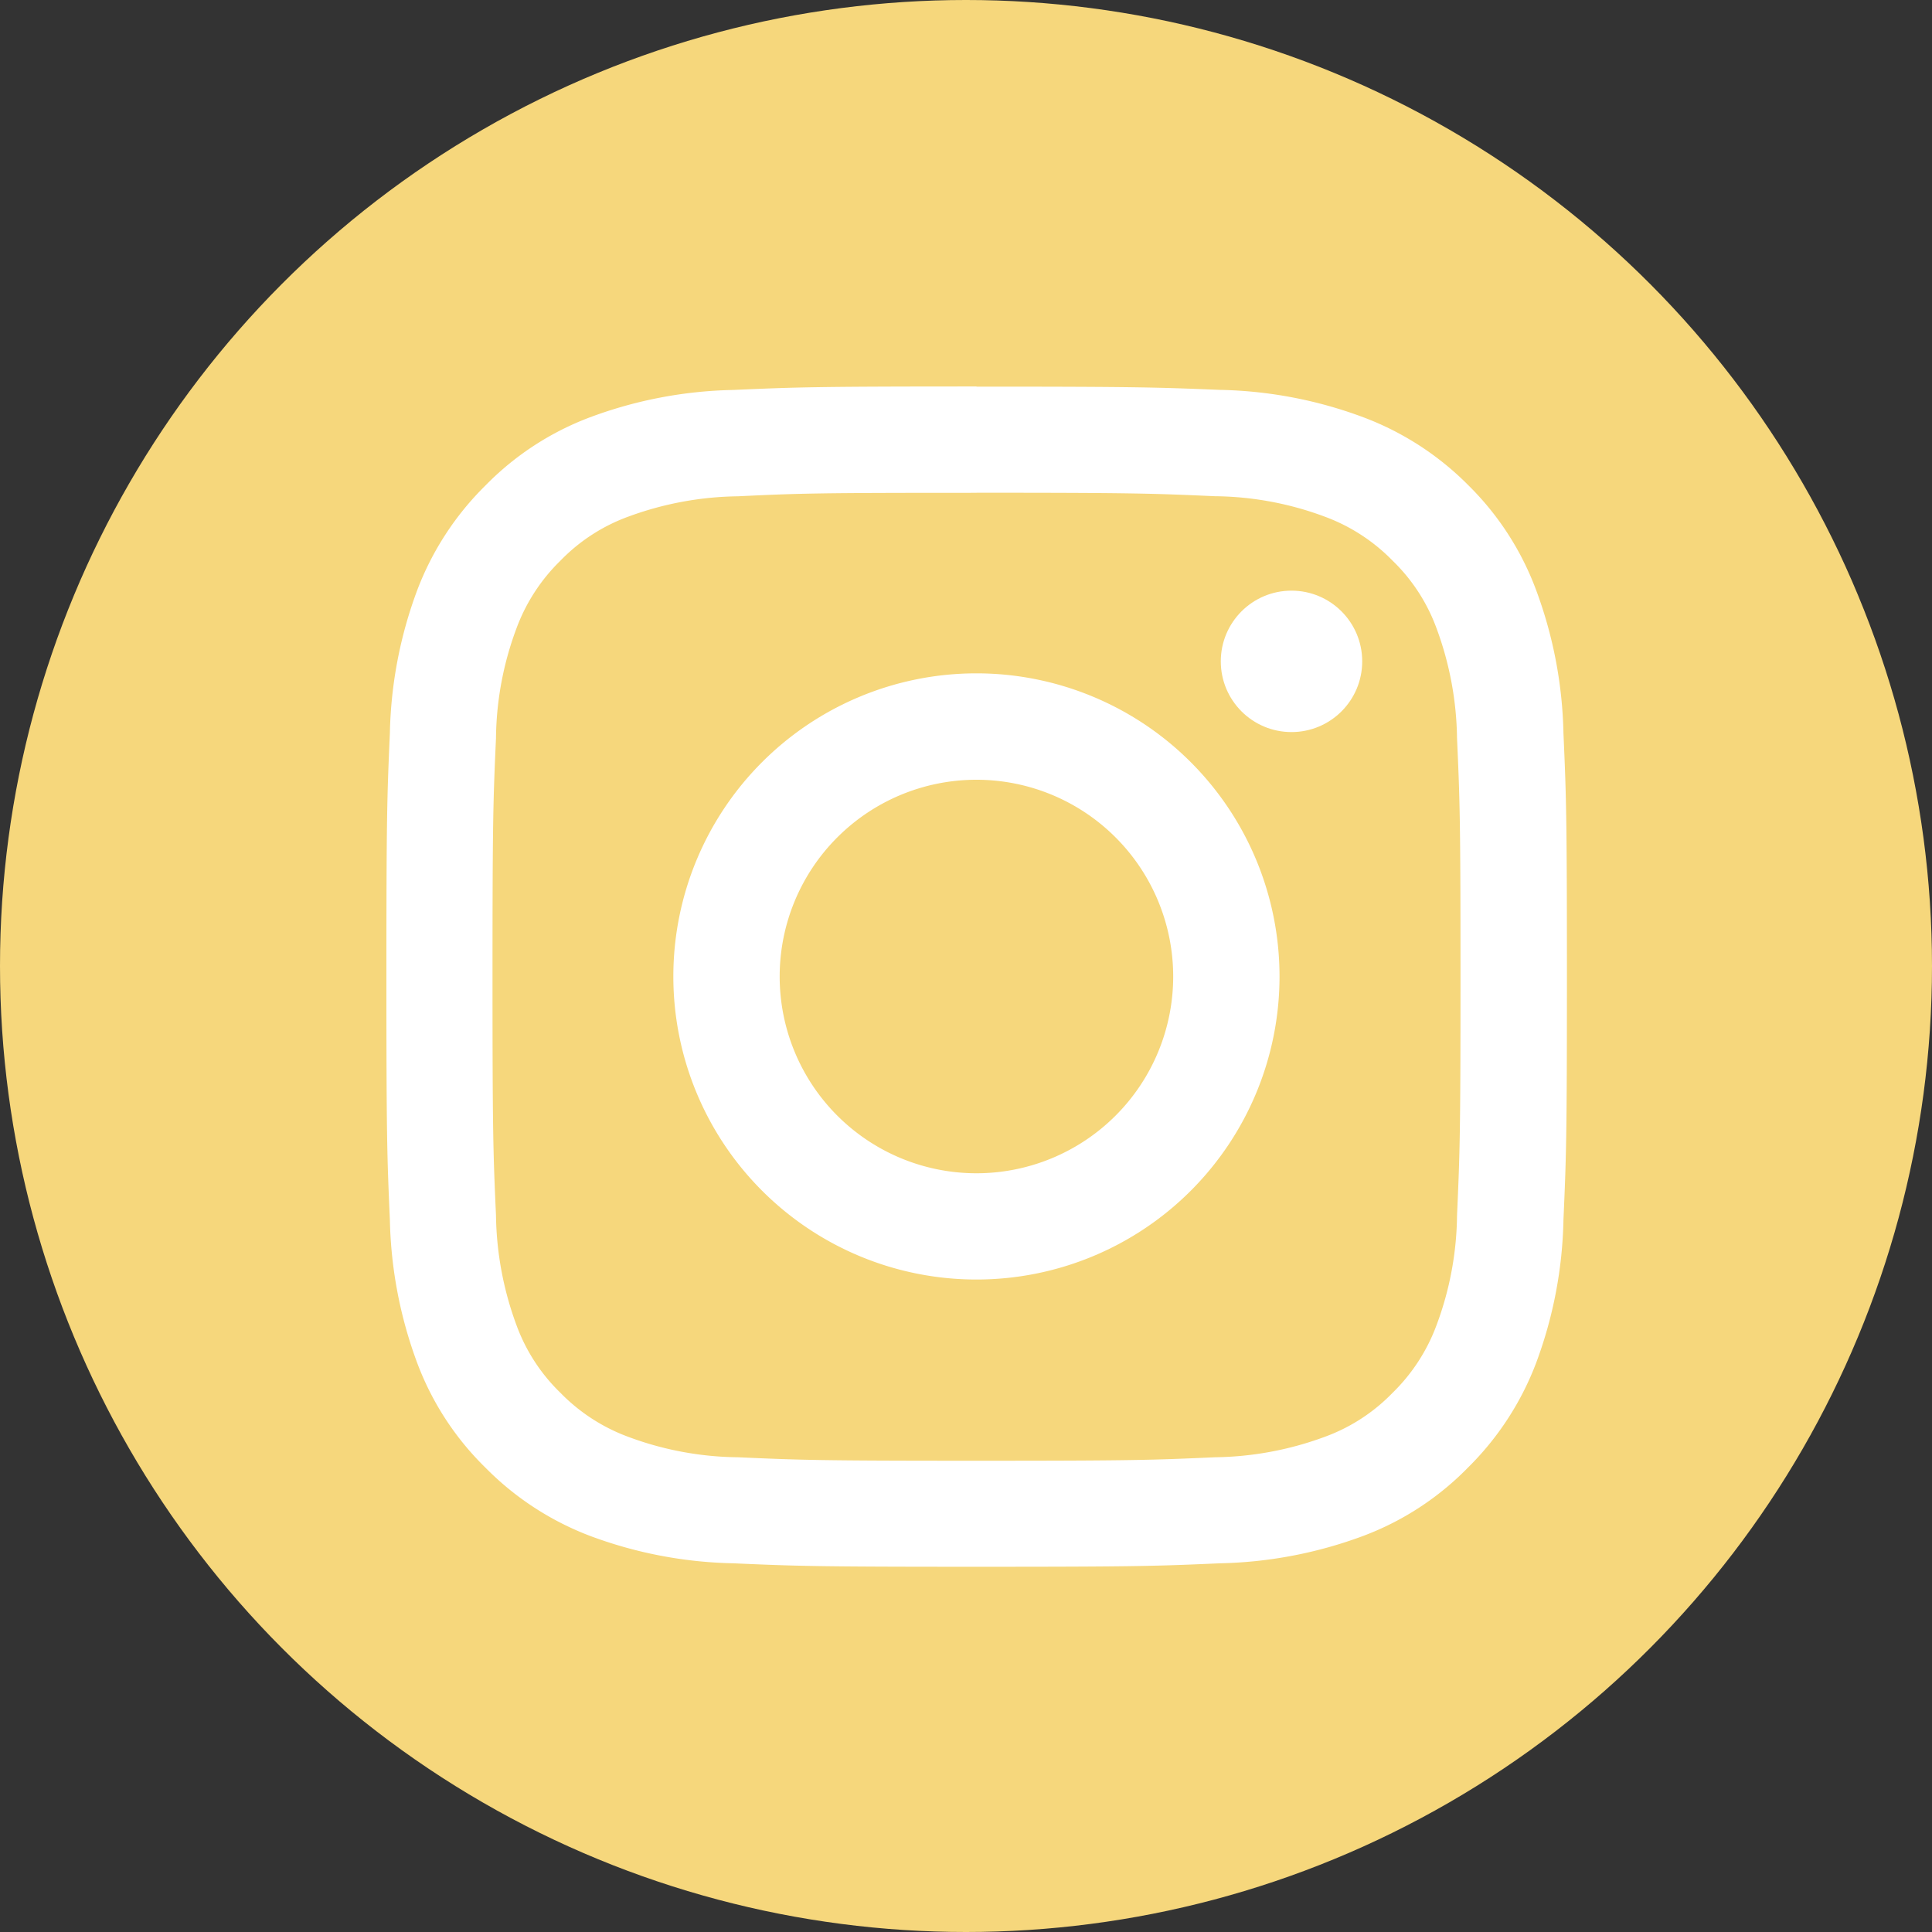 <svg xmlns="http://www.w3.org/2000/svg" width="25" height="25" viewBox="0 0 25 25">
  <rect x="0" y="0" width="25" height="25" fill="#333333" stroke="none"/>
  <g id="insta" transform="translate(-1449 -54)">
    <circle id="Ellipse_3" data-name="Ellipse 3" cx="12.5" cy="12.5" r="12.5" transform="translate(1449 54)" fill="#f6d77c"/>
    <g id="glyph-logo_May2016" transform="translate(1454 59)">
      <path id="Pfad_8" data-name="Pfad 8" d="M11.736,5.476c2.04,0,2.279.009,3.086.045a4.167,4.167,0,0,1,1.419.264,2.37,2.37,0,0,1,.879.57,2.333,2.333,0,0,1,.57.879,4.245,4.245,0,0,1,.264,1.419c.036.806.045,1.046.045,3.086s-.009,2.279-.045,3.086a4.167,4.167,0,0,1-.264,1.419,2.37,2.37,0,0,1-.57.879,2.333,2.333,0,0,1-.879.57,4.245,4.245,0,0,1-1.419.264c-.806.036-1.046.045-3.086.045s-2.279-.009-3.086-.045a4.167,4.167,0,0,1-1.419-.264,2.37,2.37,0,0,1-.879-.57,2.333,2.333,0,0,1-.57-.879,4.245,4.245,0,0,1-.264-1.419c-.036-.806-.045-1.046-.045-3.086s.009-2.279.045-3.086a4.167,4.167,0,0,1,.264-1.419,2.37,2.37,0,0,1,.57-.879,2.333,2.333,0,0,1,.879-.57A4.245,4.245,0,0,1,8.65,5.522c.806-.039,1.046-.045,3.086-.045m0-1.376c-2.073,0-2.334.009-3.149.045A5.6,5.6,0,0,0,6.734,4.5a3.722,3.722,0,0,0-1.352.882A3.788,3.788,0,0,0,4.5,6.734a5.6,5.6,0,0,0-.355,1.855C4.109,9.4,4.1,9.662,4.1,11.736s.009,2.334.045,3.149A5.634,5.634,0,0,0,4.5,16.74a3.722,3.722,0,0,0,.882,1.352,3.788,3.788,0,0,0,1.352.882,5.6,5.6,0,0,0,1.855.355c.815.036,1.073.045,3.149.045s2.334-.009,3.149-.045a5.634,5.634,0,0,0,1.855-.355,3.722,3.722,0,0,0,1.352-.882,3.788,3.788,0,0,0,.882-1.352,5.6,5.6,0,0,0,.355-1.855c.036-.815.045-1.073.045-3.149s-.009-2.334-.045-3.149a5.634,5.634,0,0,0-.355-1.855A3.722,3.722,0,0,0,18.1,5.379,3.788,3.788,0,0,0,16.743,4.5a5.6,5.6,0,0,0-1.855-.355c-.818-.033-1.079-.042-3.152-.042Z" transform="translate(-4.1 -4.1)" fill="#fff"/>
      <path id="Pfad_9" data-name="Pfad 9" d="M130.522,126.6a3.922,3.922,0,1,0,3.922,3.922A3.923,3.923,0,0,0,130.522,126.6Zm0,6.469a2.546,2.546,0,1,1,2.546-2.546A2.546,2.546,0,0,1,130.522,133.069Z" transform="translate(-122.887 -122.887)" fill="#fff"/>
      <ellipse id="Ellipse_2" data-name="Ellipse 2" cx="0.915" cy="0.915" rx="0.915" ry="0.915" transform="translate(10.797 2.643)" fill="#fff"/>
    </g>
  </g>
</svg>
